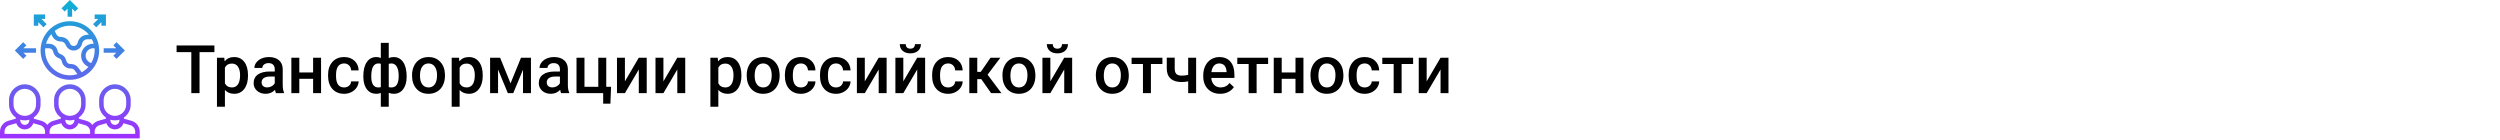 <?xml version="1.0" encoding="UTF-8"?> <svg xmlns="http://www.w3.org/2000/svg" width="1342" height="75" viewBox="0 0 1342 75" fill="none"> <rect width="1342" height="75" fill="white"></rect> <path d="M115.094 27.992H107.113V50H102.701V27.992H94.791V24.406H115.094V27.992ZM133.129 40.684C133.129 43.625 132.461 45.975 131.125 47.732C129.789 49.478 127.996 50.352 125.746 50.352C123.66 50.352 121.99 49.666 120.736 48.295V57.312H116.465V30.98H120.402L120.578 32.914C121.832 31.391 123.537 30.629 125.693 30.629C128.014 30.629 129.83 31.496 131.143 33.23C132.467 34.953 133.129 37.35 133.129 40.42V40.684ZM128.875 40.315C128.875 38.416 128.494 36.91 127.732 35.797C126.982 34.684 125.904 34.127 124.498 34.127C122.752 34.127 121.498 34.848 120.736 36.289V44.727C121.51 46.203 122.775 46.941 124.533 46.941C125.893 46.941 126.953 46.397 127.715 45.307C128.488 44.205 128.875 42.541 128.875 40.315ZM148.123 50C147.936 49.637 147.771 49.045 147.631 48.225C146.271 49.643 144.607 50.352 142.639 50.352C140.729 50.352 139.17 49.807 137.963 48.717C136.756 47.627 136.152 46.279 136.152 44.674C136.152 42.647 136.902 41.094 138.402 40.016C139.914 38.926 142.07 38.381 144.871 38.381H147.49V37.133C147.49 36.148 147.215 35.363 146.664 34.777C146.113 34.18 145.275 33.881 144.15 33.881C143.178 33.881 142.381 34.127 141.76 34.619C141.139 35.1 140.828 35.715 140.828 36.465H136.557C136.557 35.422 136.902 34.449 137.594 33.547C138.285 32.633 139.223 31.918 140.406 31.402C141.602 30.887 142.932 30.629 144.396 30.629C146.623 30.629 148.398 31.191 149.723 32.316C151.047 33.43 151.727 35 151.762 37.027V45.605C151.762 47.316 152.002 48.682 152.482 49.701V50H148.123ZM143.43 46.924C144.273 46.924 145.064 46.719 145.803 46.309C146.553 45.898 147.115 45.348 147.49 44.656V41.07H145.188C143.605 41.07 142.416 41.346 141.619 41.897C140.822 42.447 140.424 43.227 140.424 44.234C140.424 45.055 140.693 45.711 141.232 46.203C141.783 46.684 142.516 46.924 143.43 46.924ZM172.346 50H168.074V42.318H160.674V50H156.402V30.98H160.674V38.908H168.074V30.98H172.346V50ZM184.721 46.941C185.787 46.941 186.672 46.631 187.375 46.01C188.078 45.389 188.453 44.621 188.5 43.707H192.525C192.479 44.891 192.109 45.998 191.418 47.029C190.727 48.049 189.789 48.857 188.605 49.455C187.422 50.053 186.145 50.352 184.773 50.352C182.113 50.352 180.004 49.49 178.445 47.768C176.887 46.045 176.107 43.666 176.107 40.631V40.191C176.107 37.297 176.881 34.982 178.428 33.248C179.975 31.502 182.084 30.629 184.756 30.629C187.018 30.629 188.857 31.291 190.275 32.615C191.705 33.928 192.455 35.656 192.525 37.801H188.5C188.453 36.711 188.078 35.815 187.375 35.111C186.684 34.408 185.799 34.057 184.721 34.057C183.338 34.057 182.271 34.56 181.521 35.568C180.771 36.565 180.391 38.082 180.379 40.121V40.807C180.379 42.869 180.748 44.41 181.486 45.43C182.236 46.438 183.314 46.941 184.721 46.941ZM195.039 40.754C195.039 37.648 195.648 35.188 196.867 33.371C198.098 31.543 199.809 30.629 202 30.629C202.891 30.629 203.699 30.793 204.426 31.121V23H208.68V31.191C209.43 30.816 210.309 30.629 211.316 30.629C213.496 30.629 215.201 31.537 216.432 33.353C217.674 35.158 218.295 37.748 218.295 41.123C218.295 43.971 217.674 46.221 216.432 47.873C215.189 49.525 213.496 50.352 211.352 50.352C210.379 50.352 209.488 50.176 208.68 49.824V57.312H204.426V49.895C203.711 50.199 202.891 50.352 201.965 50.352C199.914 50.352 198.273 49.596 197.043 48.084C195.824 46.56 195.162 44.469 195.057 41.809L195.039 40.754ZM214.023 40.754C214.023 38.621 213.684 36.975 213.004 35.815C212.324 34.643 211.363 34.057 210.121 34.057C209.594 34.057 209.113 34.133 208.68 34.285V46.766C209.066 46.883 209.559 46.941 210.156 46.941C212.734 46.941 214.023 44.879 214.023 40.754ZM199.293 41.123C199.293 43.022 199.609 44.469 200.242 45.465C200.875 46.449 201.812 46.941 203.055 46.941C203.582 46.941 204.039 46.883 204.426 46.766V34.232C204.027 34.115 203.582 34.057 203.09 34.057C201.871 34.057 200.934 34.625 200.277 35.762C199.621 36.887 199.293 38.674 199.293 41.123ZM221.178 40.315C221.178 38.451 221.547 36.775 222.285 35.287C223.023 33.787 224.061 32.639 225.396 31.842C226.732 31.033 228.268 30.629 230.002 30.629C232.568 30.629 234.648 31.455 236.242 33.107C237.848 34.76 238.715 36.951 238.844 39.682L238.861 40.684C238.861 42.559 238.498 44.234 237.771 45.711C237.057 47.188 236.025 48.33 234.678 49.139C233.342 49.947 231.795 50.352 230.037 50.352C227.354 50.352 225.203 49.461 223.586 47.68C221.98 45.887 221.178 43.502 221.178 40.525V40.315ZM225.449 40.684C225.449 42.641 225.854 44.176 226.662 45.289C227.471 46.391 228.596 46.941 230.037 46.941C231.479 46.941 232.598 46.379 233.395 45.254C234.203 44.129 234.607 42.482 234.607 40.315C234.607 38.393 234.191 36.869 233.359 35.744C232.539 34.619 231.42 34.057 230.002 34.057C228.607 34.057 227.5 34.613 226.68 35.727C225.859 36.828 225.449 38.48 225.449 40.684ZM259.129 40.684C259.129 43.625 258.461 45.975 257.125 47.732C255.789 49.478 253.996 50.352 251.746 50.352C249.66 50.352 247.99 49.666 246.736 48.295V57.312H242.465V30.98H246.402L246.578 32.914C247.832 31.391 249.537 30.629 251.693 30.629C254.014 30.629 255.83 31.496 257.143 33.23C258.467 34.953 259.129 37.35 259.129 40.42V40.684ZM254.875 40.315C254.875 38.416 254.494 36.91 253.732 35.797C252.982 34.684 251.904 34.127 250.498 34.127C248.752 34.127 247.498 34.848 246.736 36.289V44.727C247.51 46.203 248.775 46.941 250.533 46.941C251.893 46.941 252.953 46.397 253.715 45.307C254.488 44.205 254.875 42.541 254.875 40.315ZM274.053 44.744L279.678 30.98H285.021V50H280.75V37.414L275.512 50H272.611L267.355 37.344V50H263.084V30.98H268.463L274.053 44.744ZM301.193 50C301.006 49.637 300.842 49.045 300.701 48.225C299.342 49.643 297.678 50.352 295.709 50.352C293.799 50.352 292.24 49.807 291.033 48.717C289.826 47.627 289.223 46.279 289.223 44.674C289.223 42.647 289.973 41.094 291.473 40.016C292.984 38.926 295.141 38.381 297.941 38.381H300.561V37.133C300.561 36.148 300.285 35.363 299.734 34.777C299.184 34.18 298.346 33.881 297.221 33.881C296.248 33.881 295.451 34.127 294.83 34.619C294.209 35.1 293.898 35.715 293.898 36.465H289.627C289.627 35.422 289.973 34.449 290.664 33.547C291.355 32.633 292.293 31.918 293.477 31.402C294.672 30.887 296.002 30.629 297.467 30.629C299.693 30.629 301.469 31.191 302.793 32.316C304.117 33.43 304.797 35 304.832 37.027V45.605C304.832 47.316 305.072 48.682 305.553 49.701V50H301.193ZM296.5 46.924C297.344 46.924 298.135 46.719 298.873 46.309C299.623 45.898 300.186 45.348 300.561 44.656V41.07H298.258C296.676 41.07 295.486 41.346 294.689 41.897C293.893 42.447 293.494 43.227 293.494 44.234C293.494 45.055 293.764 45.711 294.303 46.203C294.854 46.684 295.586 46.924 296.5 46.924ZM309.473 30.98H313.744V46.59H321.162V30.98H325.434V46.59H328.018L327.666 55.643H323.781V50H309.473V30.98ZM342.906 30.98H347.16V50H342.906V37.309L335.453 50H331.199V30.98H335.453V43.672L342.906 30.98ZM363.578 30.98H367.832V50H363.578V37.309L356.125 50H351.871V30.98H356.125V43.672L363.578 30.98ZM397.996 40.684C397.996 43.625 397.328 45.975 395.992 47.732C394.656 49.478 392.863 50.352 390.613 50.352C388.527 50.352 386.857 49.666 385.604 48.295V57.312H381.332V30.98H385.27L385.445 32.914C386.699 31.391 388.404 30.629 390.561 30.629C392.881 30.629 394.697 31.496 396.01 33.23C397.334 34.953 397.996 37.35 397.996 40.42V40.684ZM393.742 40.315C393.742 38.416 393.361 36.91 392.6 35.797C391.85 34.684 390.771 34.127 389.365 34.127C387.619 34.127 386.365 34.848 385.604 36.289V44.727C386.377 46.203 387.643 46.941 389.4 46.941C390.76 46.941 391.82 46.397 392.582 45.307C393.355 44.205 393.742 42.541 393.742 40.315ZM400.826 40.315C400.826 38.451 401.195 36.775 401.934 35.287C402.672 33.787 403.709 32.639 405.045 31.842C406.381 31.033 407.916 30.629 409.65 30.629C412.217 30.629 414.297 31.455 415.891 33.107C417.496 34.76 418.363 36.951 418.492 39.682L418.51 40.684C418.51 42.559 418.146 44.234 417.42 45.711C416.705 47.188 415.674 48.33 414.326 49.139C412.99 49.947 411.443 50.352 409.686 50.352C407.002 50.352 404.852 49.461 403.234 47.68C401.629 45.887 400.826 43.502 400.826 40.525V40.315ZM405.098 40.684C405.098 42.641 405.502 44.176 406.311 45.289C407.119 46.391 408.244 46.941 409.686 46.941C411.127 46.941 412.246 46.379 413.043 45.254C413.852 44.129 414.256 42.482 414.256 40.315C414.256 38.393 413.84 36.869 413.008 35.744C412.188 34.619 411.068 34.057 409.65 34.057C408.256 34.057 407.148 34.613 406.328 35.727C405.508 36.828 405.098 38.48 405.098 40.684ZM429.936 46.941C431.002 46.941 431.887 46.631 432.59 46.01C433.293 45.389 433.668 44.621 433.715 43.707H437.74C437.693 44.891 437.324 45.998 436.633 47.029C435.941 48.049 435.004 48.857 433.82 49.455C432.637 50.053 431.359 50.352 429.988 50.352C427.328 50.352 425.219 49.49 423.66 47.768C422.102 46.045 421.322 43.666 421.322 40.631V40.191C421.322 37.297 422.096 34.982 423.643 33.248C425.189 31.502 427.299 30.629 429.971 30.629C432.232 30.629 434.072 31.291 435.49 32.615C436.92 33.928 437.67 35.656 437.74 37.801H433.715C433.668 36.711 433.293 35.815 432.59 35.111C431.898 34.408 431.014 34.057 429.936 34.057C428.553 34.057 427.486 34.56 426.736 35.568C425.986 36.565 425.605 38.082 425.594 40.121V40.807C425.594 42.869 425.963 44.41 426.701 45.43C427.451 46.438 428.529 46.941 429.936 46.941ZM448.779 46.941C449.846 46.941 450.73 46.631 451.434 46.01C452.137 45.389 452.512 44.621 452.559 43.707H456.584C456.537 44.891 456.168 45.998 455.477 47.029C454.785 48.049 453.848 48.857 452.664 49.455C451.48 50.053 450.203 50.352 448.832 50.352C446.172 50.352 444.062 49.49 442.504 47.768C440.945 46.045 440.166 43.666 440.166 40.631V40.191C440.166 37.297 440.939 34.982 442.486 33.248C444.033 31.502 446.143 30.629 448.814 30.629C451.076 30.629 452.916 31.291 454.334 32.615C455.764 33.928 456.514 35.656 456.584 37.801H452.559C452.512 36.711 452.137 35.815 451.434 35.111C450.742 34.408 449.857 34.057 448.779 34.057C447.396 34.057 446.33 34.56 445.58 35.568C444.83 36.565 444.449 38.082 444.438 40.121V40.807C444.438 42.869 444.807 44.41 445.545 45.43C446.295 46.438 447.373 46.941 448.779 46.941ZM471.684 30.98H475.938V50H471.684V37.309L464.23 50H459.977V30.98H464.23V43.672L471.684 30.98ZM492.355 30.98H496.609V50H492.355V37.309L484.902 50H480.648V30.98H484.902V43.672L492.355 30.98ZM494.359 23.686C494.359 25.162 493.844 26.357 492.812 27.271C491.781 28.186 490.404 28.643 488.682 28.643C486.959 28.643 485.582 28.186 484.551 27.271C483.52 26.357 483.004 25.162 483.004 23.686H486.203C486.203 24.459 486.42 25.062 486.854 25.496C487.299 25.918 487.908 26.129 488.682 26.129C489.455 26.129 490.059 25.918 490.492 25.496C490.926 25.062 491.143 24.459 491.143 23.686H494.359ZM508.967 46.941C510.033 46.941 510.918 46.631 511.621 46.01C512.324 45.389 512.699 44.621 512.746 43.707H516.771C516.725 44.891 516.355 45.998 515.664 47.029C514.973 48.049 514.035 48.857 512.852 49.455C511.668 50.053 510.391 50.352 509.02 50.352C506.359 50.352 504.25 49.49 502.691 47.768C501.133 46.045 500.354 43.666 500.354 40.631V40.191C500.354 37.297 501.127 34.982 502.674 33.248C504.221 31.502 506.33 30.629 509.002 30.629C511.264 30.629 513.104 31.291 514.521 32.615C515.951 33.928 516.701 35.656 516.771 37.801H512.746C512.699 36.711 512.324 35.815 511.621 35.111C510.93 34.408 510.045 34.057 508.967 34.057C507.584 34.057 506.518 34.56 505.768 35.568C505.018 36.565 504.637 38.082 504.625 40.121V40.807C504.625 42.869 504.994 44.41 505.732 45.43C506.482 46.438 507.561 46.941 508.967 46.941ZM526.756 42.477H524.594V50H520.322V30.98H524.594V38.574H526.475L531.73 30.98H537.004L530.131 40.086L537.584 50H532.029L526.756 42.477ZM538.111 40.315C538.111 38.451 538.48 36.775 539.219 35.287C539.957 33.787 540.994 32.639 542.33 31.842C543.666 31.033 545.201 30.629 546.936 30.629C549.502 30.629 551.582 31.455 553.176 33.107C554.781 34.76 555.648 36.951 555.777 39.682L555.795 40.684C555.795 42.559 555.432 44.234 554.705 45.711C553.99 47.188 552.959 48.33 551.611 49.139C550.275 49.947 548.729 50.352 546.971 50.352C544.287 50.352 542.137 49.461 540.52 47.68C538.914 45.887 538.111 43.502 538.111 40.525V40.315ZM542.383 40.684C542.383 42.641 542.787 44.176 543.596 45.289C544.404 46.391 545.529 46.941 546.971 46.941C548.412 46.941 549.531 46.379 550.328 45.254C551.137 44.129 551.541 42.482 551.541 40.315C551.541 38.393 551.125 36.869 550.293 35.744C549.473 34.619 548.354 34.057 546.936 34.057C545.541 34.057 544.434 34.613 543.613 35.727C542.793 36.828 542.383 38.48 542.383 40.684ZM571.281 30.98H575.535V50H571.281V37.309L563.828 50H559.574V30.98H563.828V43.672L571.281 30.98ZM573.285 23.686C573.285 25.162 572.77 26.357 571.738 27.271C570.707 28.186 569.33 28.643 567.607 28.643C565.885 28.643 564.508 28.186 563.477 27.271C562.445 26.357 561.93 25.162 561.93 23.686H565.129C565.129 24.459 565.346 25.062 565.779 25.496C566.225 25.918 566.834 26.129 567.607 26.129C568.381 26.129 568.984 25.918 569.418 25.496C569.852 25.062 570.068 24.459 570.068 23.686H573.285ZM588.244 40.315C588.244 38.451 588.613 36.775 589.352 35.287C590.09 33.787 591.127 32.639 592.463 31.842C593.799 31.033 595.334 30.629 597.068 30.629C599.635 30.629 601.715 31.455 603.309 33.107C604.914 34.76 605.781 36.951 605.91 39.682L605.928 40.684C605.928 42.559 605.564 44.234 604.838 45.711C604.123 47.188 603.092 48.33 601.744 49.139C600.408 49.947 598.861 50.352 597.104 50.352C594.42 50.352 592.27 49.461 590.652 47.68C589.047 45.887 588.244 43.502 588.244 40.525V40.315ZM592.516 40.684C592.516 42.641 592.92 44.176 593.729 45.289C594.537 46.391 595.662 46.941 597.104 46.941C598.545 46.941 599.664 46.379 600.461 45.254C601.27 44.129 601.674 42.482 601.674 40.315C601.674 38.393 601.258 36.869 600.426 35.744C599.605 34.619 598.486 34.057 597.068 34.057C595.674 34.057 594.566 34.613 593.746 35.727C592.926 36.828 592.516 38.48 592.516 40.684ZM623.98 34.373H617.811V50H613.539V34.373H607.439V30.98H623.98V34.373ZM642.086 50H637.814V43.654C636.713 43.912 635.553 44.041 634.334 44.041C631.732 44.041 629.746 43.42 628.375 42.178C627.004 40.924 626.318 39.131 626.318 36.799V30.963H630.59V36.799C630.59 38.182 630.895 39.16 631.504 39.734C632.125 40.309 633.068 40.596 634.334 40.596C635.482 40.596 636.643 40.461 637.814 40.191V30.98H642.086V50ZM655.006 50.352C652.299 50.352 650.102 49.502 648.414 47.803C646.738 46.092 645.9 43.818 645.9 40.982V40.455C645.9 38.557 646.264 36.863 646.99 35.375C647.729 33.875 648.76 32.709 650.084 31.877C651.408 31.045 652.885 30.629 654.514 30.629C657.104 30.629 659.102 31.455 660.508 33.107C661.926 34.76 662.635 37.098 662.635 40.121V41.844H650.207C650.336 43.414 650.857 44.656 651.771 45.57C652.697 46.484 653.857 46.941 655.252 46.941C657.209 46.941 658.803 46.15 660.033 44.568L662.336 46.766C661.574 47.902 660.555 48.787 659.277 49.42C658.012 50.041 656.588 50.352 655.006 50.352ZM654.496 34.057C653.324 34.057 652.375 34.467 651.648 35.287C650.934 36.107 650.477 37.25 650.277 38.715H658.416V38.398C658.322 36.969 657.941 35.891 657.273 35.164C656.605 34.426 655.68 34.057 654.496 34.057ZM680.723 34.373H674.553V50H670.281V34.373H664.182V30.98H680.723V34.373ZM699.689 50H695.418V42.318H688.018V50H683.746V30.98H688.018V38.908H695.418V30.98H699.689V50ZM703.451 40.315C703.451 38.451 703.82 36.775 704.559 35.287C705.297 33.787 706.334 32.639 707.67 31.842C709.006 31.033 710.541 30.629 712.275 30.629C714.842 30.629 716.922 31.455 718.516 33.107C720.121 34.76 720.988 36.951 721.117 39.682L721.135 40.684C721.135 42.559 720.771 44.234 720.045 45.711C719.33 47.188 718.299 48.33 716.951 49.139C715.615 49.947 714.068 50.352 712.311 50.352C709.627 50.352 707.477 49.461 705.859 47.68C704.254 45.887 703.451 43.502 703.451 40.525V40.315ZM707.723 40.684C707.723 42.641 708.127 44.176 708.936 45.289C709.744 46.391 710.869 46.941 712.311 46.941C713.752 46.941 714.871 46.379 715.668 45.254C716.477 44.129 716.881 42.482 716.881 40.315C716.881 38.393 716.465 36.869 715.633 35.744C714.812 34.619 713.693 34.057 712.275 34.057C710.881 34.057 709.773 34.613 708.953 35.727C708.133 36.828 707.723 38.48 707.723 40.684ZM732.561 46.941C733.627 46.941 734.512 46.631 735.215 46.01C735.918 45.389 736.293 44.621 736.34 43.707H740.365C740.318 44.891 739.949 45.998 739.258 47.029C738.566 48.049 737.629 48.857 736.445 49.455C735.262 50.053 733.984 50.352 732.613 50.352C729.953 50.352 727.844 49.49 726.285 47.768C724.727 46.045 723.947 43.666 723.947 40.631V40.191C723.947 37.297 724.721 34.982 726.268 33.248C727.814 31.502 729.924 30.629 732.596 30.629C734.857 30.629 736.697 31.291 738.115 32.615C739.545 33.928 740.295 35.656 740.365 37.801H736.34C736.293 36.711 735.918 35.815 735.215 35.111C734.523 34.408 733.639 34.057 732.561 34.057C731.178 34.057 730.111 34.56 729.361 35.568C728.611 36.565 728.23 38.082 728.219 40.121V40.807C728.219 42.869 728.588 44.41 729.326 45.43C730.076 46.438 731.154 46.941 732.561 46.941ZM758.559 34.373H752.389V50H748.117V34.373H742.018V30.98H758.559V34.373ZM773.289 30.98H777.543V50H773.289V37.309L765.836 50H761.582V30.98H765.836V43.672L773.289 30.98Z" fill="black"></path> <path d="M70.614 64.867L66.532 63.701V63.085C68.723 61.552 70.161 59.016 70.161 56.146V53.727C70.161 49.059 66.363 45.259 61.694 45.259C57.024 45.259 53.226 49.059 53.226 53.727V56.146C53.226 59.016 54.664 61.553 56.855 63.085V63.701L52.773 64.868C51.473 65.239 50.371 66.033 49.597 67.069C48.822 66.033 47.721 65.239 46.42 64.867L42.339 63.701V63.085C44.529 61.552 45.968 59.016 45.968 56.146V53.727C45.968 49.059 42.169 45.259 37.5 45.259C32.831 45.259 29.032 49.059 29.032 53.727V56.146C29.032 59.016 30.471 61.553 32.661 63.085V63.701L28.58 64.868C27.279 65.239 26.178 66.033 25.403 67.069C24.629 66.033 23.527 65.239 22.227 64.867L18.145 63.701V63.085C20.336 61.552 21.774 59.016 21.774 56.146V53.727C21.774 49.059 17.976 45.259 13.306 45.259C8.637 45.259 4.839 49.059 4.839 53.727V56.146C4.839 59.016 6.277 61.553 8.468 63.085V63.701L4.386 64.868C1.804 65.606 0 67.998 0 70.684V74.291H75V70.684C75 67.998 73.196 65.606 70.614 64.867ZM59.274 64.257C60.041 64.487 60.853 64.614 61.694 64.614C62.534 64.614 63.346 64.487 64.113 64.257V64.614C64.113 65.948 63.028 67.033 61.694 67.033C60.359 67.033 59.274 65.948 59.274 64.614V64.257ZM55.645 56.146V53.727C55.645 50.392 58.359 47.678 61.694 47.678C65.028 47.678 67.742 50.392 67.742 53.727V56.146C67.742 59.481 65.028 62.194 61.694 62.194C58.359 62.194 55.645 59.481 55.645 56.146ZM35.081 64.257C35.847 64.487 36.66 64.614 37.5 64.614C38.34 64.614 39.153 64.487 39.919 64.257V64.614C39.919 65.948 38.834 67.033 37.5 67.033C36.166 67.033 35.081 65.948 35.081 64.614V64.257ZM31.452 56.146V53.727C31.452 50.392 34.165 47.678 37.5 47.678C40.835 47.678 43.548 50.392 43.548 53.727V56.146C43.548 59.481 40.835 62.194 37.5 62.194C34.165 62.194 31.452 59.481 31.452 56.146ZM10.887 64.257C11.654 64.487 12.466 64.614 13.306 64.614C14.147 64.614 14.959 64.487 15.726 64.257V64.614C15.726 65.948 14.641 67.033 13.306 67.033C11.972 67.033 10.887 65.948 10.887 64.614V64.257ZM7.258 56.146V53.727C7.258 50.392 9.972 47.678 13.306 47.678C16.641 47.678 19.355 50.392 19.355 53.727V56.146C19.355 59.481 16.641 62.194 13.306 62.194C9.972 62.194 7.258 59.481 7.258 56.146ZM24.194 71.872H2.419V70.684C2.419 69.073 3.502 67.637 5.051 67.194L8.739 66.14C9.381 68.059 11.175 69.453 13.306 69.453C15.438 69.453 17.232 68.058 17.874 66.14L21.562 67.193C23.111 67.637 24.194 69.073 24.194 70.684V71.872ZM48.387 71.872H26.613V70.684C26.613 69.073 27.696 67.637 29.245 67.194L32.932 66.14C33.575 68.059 35.368 69.453 37.5 69.453C39.632 69.453 41.425 68.058 42.068 66.14L45.755 67.193C47.304 67.637 48.387 69.073 48.387 70.684V71.872ZM72.581 71.872H50.806V70.684C50.806 69.073 51.889 67.637 53.438 67.194L57.126 66.14C57.768 68.059 59.562 69.453 61.694 69.453C63.825 69.453 65.619 68.058 66.261 66.14L69.949 67.193C71.498 67.637 72.581 69.073 72.581 70.684V71.872ZM37.5 42.84C46.171 42.84 53.226 35.785 53.226 27.114C53.226 18.443 46.171 11.388 37.5 11.388C28.829 11.388 21.774 18.443 21.774 27.114C21.774 35.785 28.829 42.84 37.5 42.84ZM48.928 33.895L48.177 33.519C46.815 32.837 45.968 31.469 45.968 29.899C45.968 29.108 46.2 28.343 46.639 27.683C47.381 26.569 48.624 25.904 49.964 25.904H50.746C50.781 26.303 50.806 26.705 50.806 27.114C50.806 29.592 50.113 31.905 48.928 33.895ZM47.757 18.646H46.958C44.408 18.646 42.195 20.461 41.694 22.961C41.493 23.965 40.604 24.694 39.58 24.694C38.758 24.694 38.019 24.237 37.651 23.503L37.245 22.689C36.371 20.941 34.615 19.856 32.661 19.856C31.629 19.856 30.703 19.282 30.242 18.361L29.365 16.608C31.618 14.86 34.434 13.807 37.5 13.807C41.623 13.807 45.313 15.693 47.757 18.646ZM27.525 18.337L28.078 19.442C28.951 21.19 30.707 22.275 32.661 22.275C33.693 22.275 34.62 22.849 35.081 23.77L35.487 24.585C36.267 26.145 37.835 27.114 39.58 27.114C41.752 27.114 43.639 25.568 44.065 23.436C44.34 22.062 45.557 21.065 46.957 21.065H49.337C49.73 21.832 50.05 22.64 50.29 23.485H49.962C47.812 23.485 45.816 24.553 44.625 26.341C43.921 27.398 43.548 28.629 43.548 29.945C43.548 32.39 44.907 34.588 47.094 35.683L47.486 35.879C46.455 37.052 45.23 38.052 43.848 38.805L41.932 36.25C41.052 35.074 39.647 34.372 38.178 34.372H37.801C36.755 34.372 35.847 33.663 35.593 32.648L35.508 32.306C35.117 30.741 33.97 29.502 32.439 28.991C31.697 28.743 31.141 28.143 30.951 27.384L30.865 27.041C30.342 24.947 28.47 23.485 26.312 23.485H24.709C25.258 21.553 26.232 19.804 27.525 18.337ZM24.255 25.904H26.312C27.358 25.904 28.266 26.613 28.52 27.628L28.605 27.97C28.996 29.535 30.143 30.774 31.674 31.285C32.416 31.532 32.972 32.133 33.162 32.892L33.248 33.235C33.771 35.328 35.643 36.79 37.802 36.79H38.179C38.891 36.79 39.571 37.13 39.998 37.7L41.558 39.782C40.277 40.194 38.915 40.42 37.5 40.42C30.163 40.42 24.194 34.45 24.194 27.114C24.194 26.705 24.219 26.303 24.255 25.904ZM36.29 8.969V4.631L34.726 6.195L33.016 4.484L37.5 0L41.984 4.484L40.274 6.195L38.71 4.631V8.969H36.29ZM7.967 27.114L12.451 22.63L14.162 24.34L12.598 25.904H19.355V28.323H12.598L14.162 29.887L12.451 31.598L7.967 27.114ZM60.838 29.887L62.402 28.323H55.645V25.904H62.402L60.838 24.34L62.549 22.63L67.033 27.114L62.549 31.598L60.838 29.887ZM54.435 13.807V11.889L51.662 14.663L49.951 12.952L52.725 10.178H50.806V7.759H56.855V13.807H54.435ZM24.194 10.178H22.275L25.049 12.952L23.338 14.663L20.564 11.889V13.807H18.145V7.759H24.194V10.178Z" fill="url(#paint0_linear)"></path> <defs> <linearGradient id="paint0_linear" x1="37.5" y1="74.291" x2="37.5" y2="-0" gradientUnits="userSpaceOnUse"> <stop stop-color="#9F2FFF"></stop> <stop offset="1" stop-color="#0BB1D3"></stop> </linearGradient> </defs> </svg> 